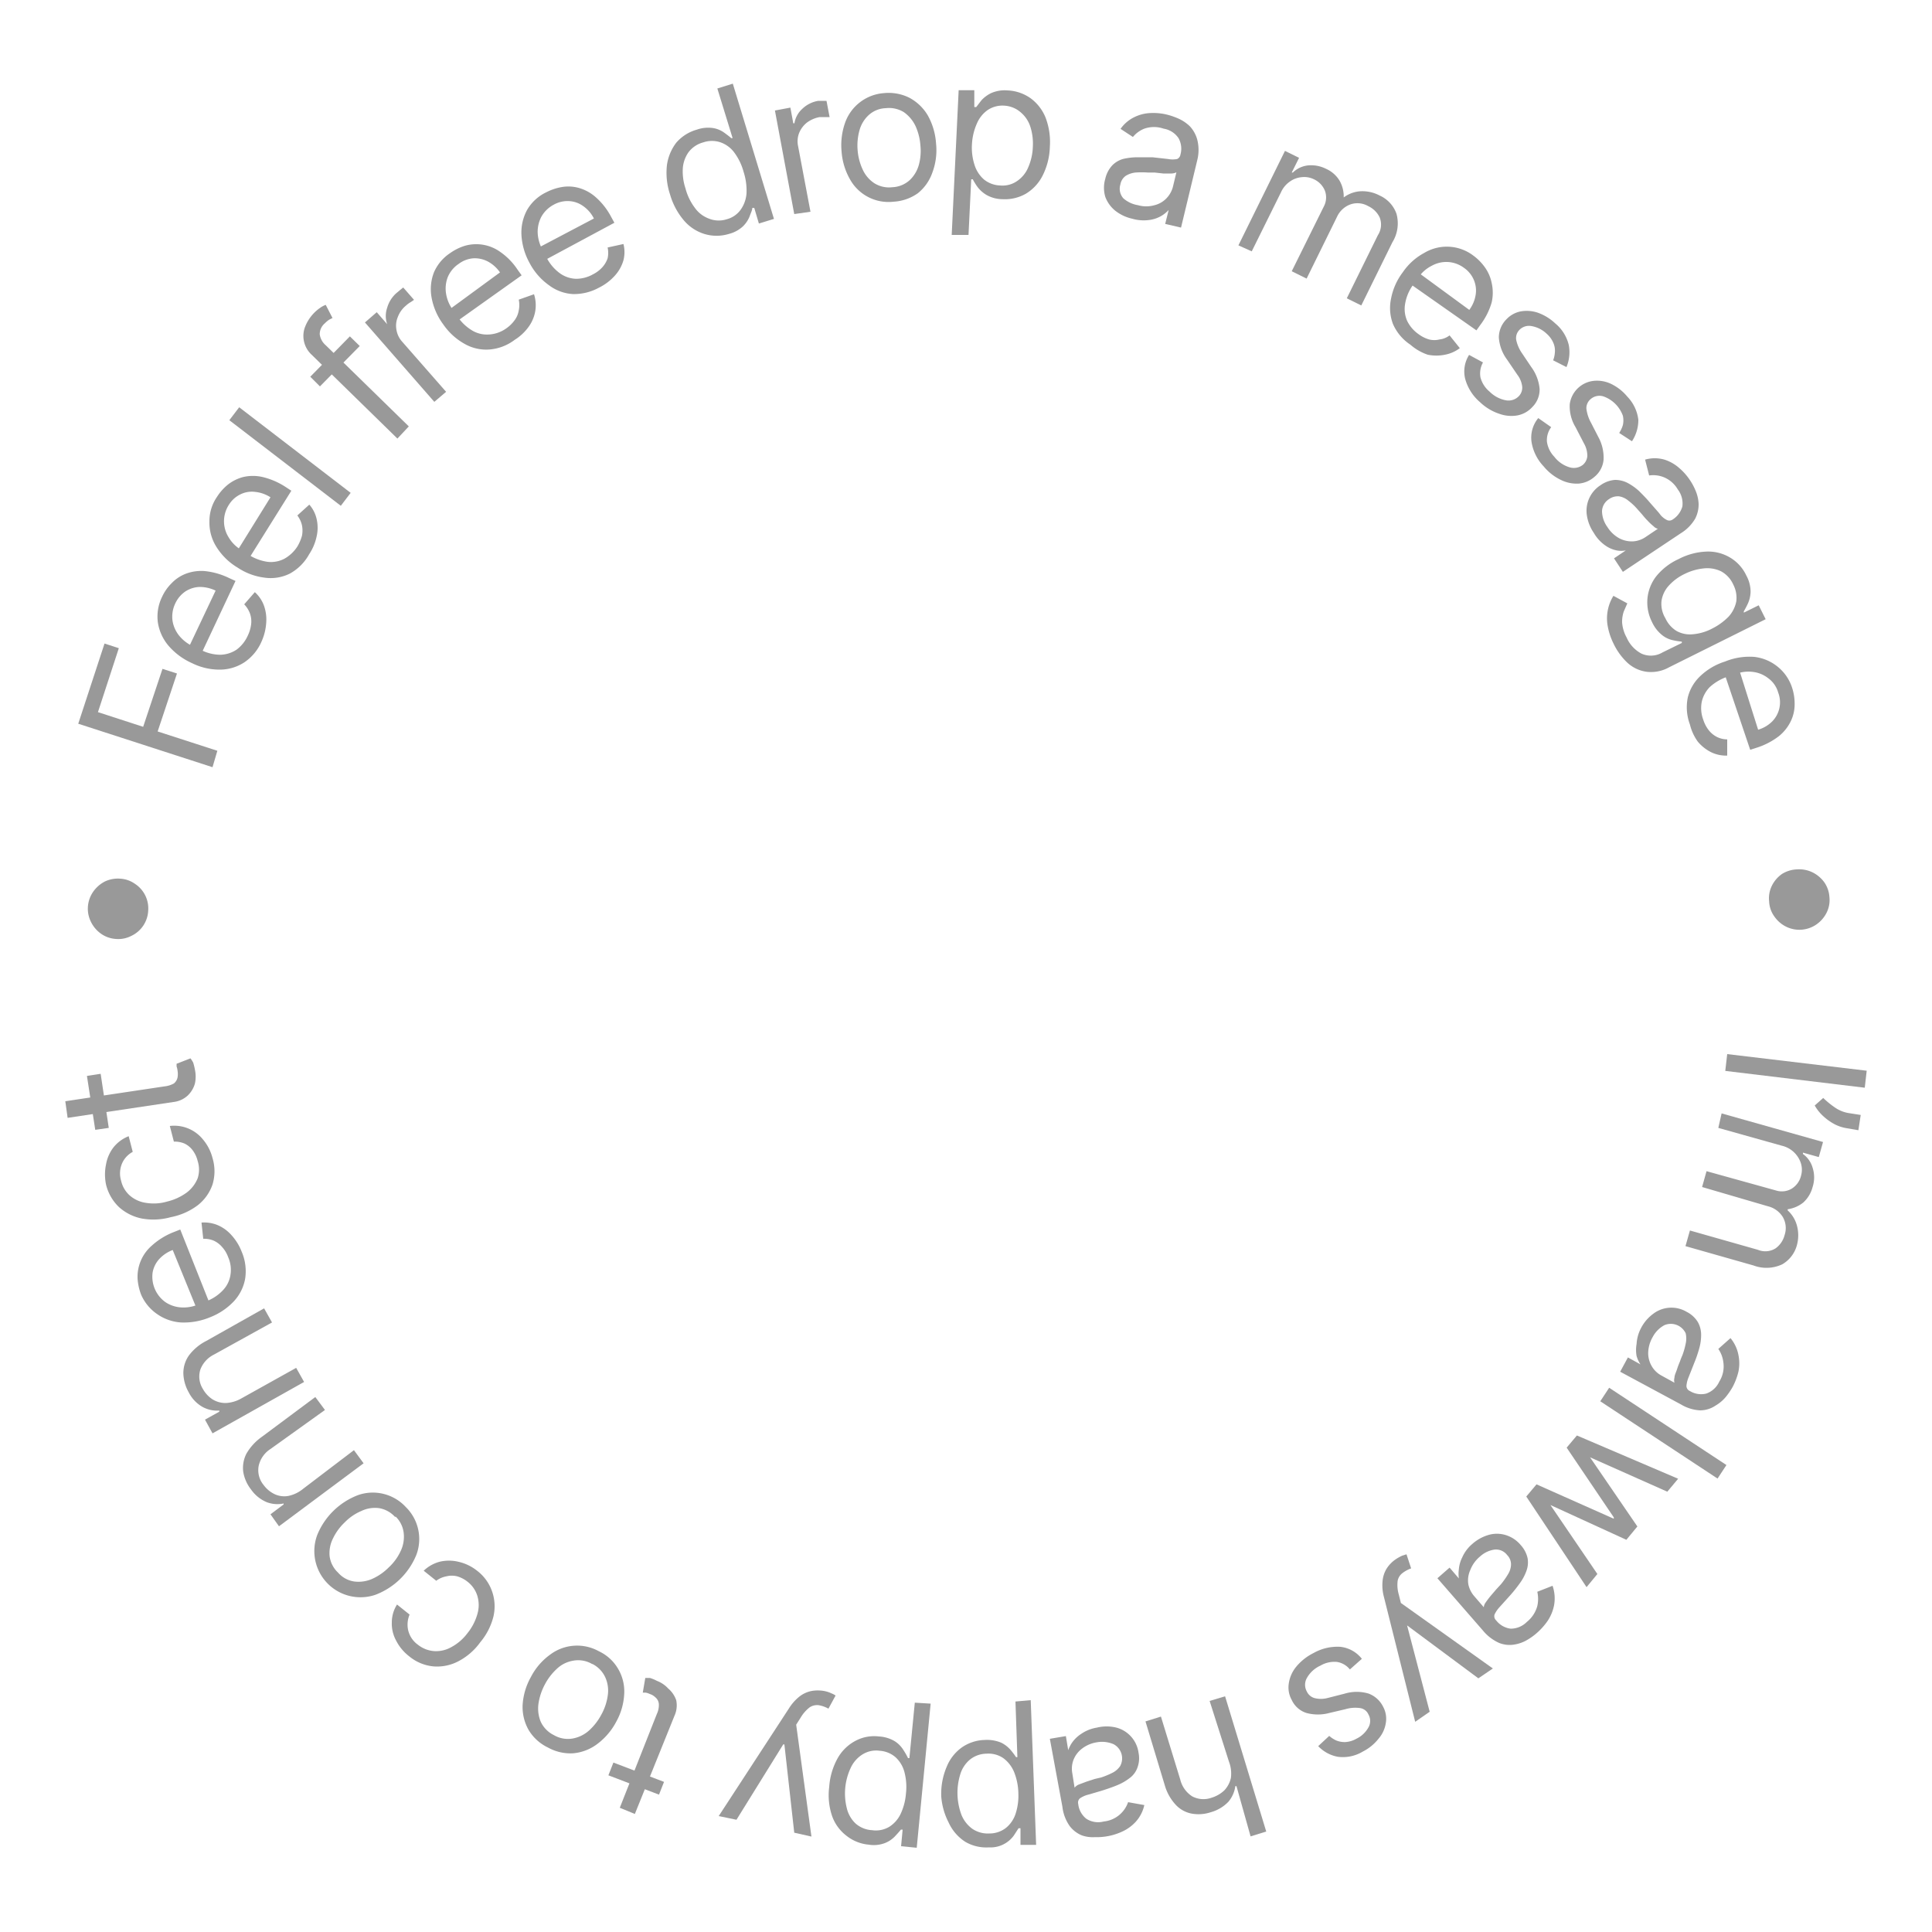 <svg id="Layer_1" data-name="Layer 1" xmlns="http://www.w3.org/2000/svg" viewBox="0 0 100 100"><defs><style>.cls-1{fill:none;}.cls-2{fill:#999;}</style></defs><rect class="cls-1" width="100" height="100"/><path class="cls-2" d="M7.67,47.15a1.52,1.52,0,0,1-.87,1.29,1.46,1.46,0,0,1-.8.16,1.49,1.49,0,0,1-.77-.27,1.62,1.62,0,0,1-.52-.61,1.52,1.52,0,0,1-.16-.79,1.55,1.55,0,0,1,.27-.77,1.69,1.69,0,0,1,.6-.53,1.57,1.57,0,0,1,.8-.15,1.46,1.46,0,0,1,.77.27,1.52,1.52,0,0,1,.68,1.4Z"/><path class="cls-2" d="M11,39.71,4.05,37.46l1.36-4.15.74.24L5.07,36.86l2.34.76,1-3,.75.24-1,3,3.09,1Z"/><path class="cls-2" d="M13.54,33.2a2.48,2.48,0,0,1-.89,1.08,2.33,2.33,0,0,1-1.26.38,3.2,3.2,0,0,1-1.46-.34,3.45,3.45,0,0,1-1.21-.9,2.43,2.43,0,0,1-.55-1.21,2.32,2.32,0,0,1,.22-1.32,2.4,2.4,0,0,1,.49-.7,2,2,0,0,1,.73-.49,2.25,2.25,0,0,1,1-.14,3.75,3.75,0,0,1,1.25.36l.33.15L10.4,33.88l-.66-.31,1.42-3a1.92,1.92,0,0,0-.82-.19,1.44,1.44,0,0,0-.74.23,1.51,1.51,0,0,0-.53.63,1.57,1.57,0,0,0-.14.89,1.63,1.63,0,0,0,.35.78,2,2,0,0,0,.68.53l.44.2a2.23,2.23,0,0,0,1,.25,1.6,1.6,0,0,0,.84-.26,1.83,1.83,0,0,0,.58-.72A1.87,1.87,0,0,0,13,32.3a1.22,1.22,0,0,0-.06-.54,1.37,1.37,0,0,0-.3-.48l.55-.63a1.73,1.73,0,0,1,.47.69,2.14,2.14,0,0,1,.12.88A2.8,2.8,0,0,1,13.54,33.2Z"/><path class="cls-2" d="M16,28.69a2.52,2.52,0,0,1-1,1,2.22,2.22,0,0,1-1.3.21,3.21,3.21,0,0,1-1.4-.52,3.26,3.26,0,0,1-1.09-1.06A2.35,2.35,0,0,1,10.84,27a2.21,2.21,0,0,1,.39-1.28,2.65,2.65,0,0,1,.57-.64,2.17,2.17,0,0,1,.79-.39,2.24,2.24,0,0,1,1,0,3.8,3.8,0,0,1,1.2.52l.29.19L12.83,29l-.61-.39L14,25.74a1.79,1.79,0,0,0-.8-.28,1.32,1.32,0,0,0-.76.13,1.43,1.43,0,0,0-.6.55,1.56,1.56,0,0,0,0,1.68,1.81,1.81,0,0,0,.61.62l.4.26a2.44,2.44,0,0,0,1,.38,1.5,1.5,0,0,0,.87-.16,1.91,1.91,0,0,0,.67-.63,2.25,2.25,0,0,0,.24-.56,1.4,1.4,0,0,0,0-.54,1.32,1.32,0,0,0-.24-.51l.62-.56a1.67,1.67,0,0,1,.38.75,2,2,0,0,1,0,.89A2.65,2.65,0,0,1,16,28.69Z"/><path class="cls-2" d="M12.38,21.08l5.77,4.43-.51.67-5.77-4.43Z"/><path class="cls-2" d="M20.57,22.7l-4.44-4.34a1.32,1.32,0,0,1-.4-.71,1.3,1.3,0,0,1,.06-.73,2.14,2.14,0,0,1,.8-1,1.17,1.17,0,0,1,.27-.14l.35.68-.16.08a1.21,1.21,0,0,0-.23.19.73.73,0,0,0-.27.58.91.91,0,0,0,.31.56l4.3,4.2Zm-2.46-5.29.51.5L16.56,20l-.5-.5Z"/><path class="cls-2" d="M22.48,20.8l-3.59-4.11.61-.53.54.62,0,0a1.3,1.3,0,0,1,0-.85,1.59,1.59,0,0,1,.49-.77l.18-.15.16-.13.56.64-.16.11a1.43,1.43,0,0,0-.26.19,1.4,1.4,0,0,0-.42.59,1.16,1.16,0,0,0-.07.66,1.2,1.2,0,0,0,.3.62l2.27,2.59Z"/><path class="cls-2" d="M26.64,17.59a2.48,2.48,0,0,1-1.31.5,2.25,2.25,0,0,1-1.28-.29,3.26,3.26,0,0,1-1.1-1,3.33,3.33,0,0,1-.61-1.39,2.41,2.41,0,0,1,.12-1.31,2.27,2.27,0,0,1,.84-1,2.64,2.64,0,0,1,.77-.38,2.13,2.13,0,0,1,1.81.31,3.37,3.37,0,0,1,.91.93l.21.29-3.43,2.44-.42-.59,2.73-2a1.81,1.81,0,0,0-.62-.56,1.46,1.46,0,0,0-.76-.17,1.44,1.44,0,0,0-.76.29,1.52,1.52,0,0,0-.57.7,1.64,1.64,0,0,0-.08.85,1.94,1.94,0,0,0,.33.8l.28.4a2.38,2.38,0,0,0,.78.72,1.51,1.51,0,0,0,.87.18A1.7,1.7,0,0,0,26.2,17a1.8,1.8,0,0,0,.44-.43,1.16,1.16,0,0,0,.21-.5,1.35,1.35,0,0,0,0-.56l.79-.28a1.83,1.83,0,0,1,.07.84,1.92,1.92,0,0,1-.33.82A2.55,2.55,0,0,1,26.64,17.59Z"/><path class="cls-2" d="M31,14.89a2.67,2.67,0,0,1-1.36.33,2.27,2.27,0,0,1-1.23-.46,3.28,3.28,0,0,1-1-1.15,3.37,3.37,0,0,1-.42-1.45,2.45,2.45,0,0,1,.29-1.29,2.28,2.28,0,0,1,1-.92,2.76,2.76,0,0,1,.81-.27,2,2,0,0,1,.88.05,2.23,2.23,0,0,1,.88.49,3.57,3.57,0,0,1,.78,1l.17.31-3.72,2-.34-.64,3-1.58a1.72,1.72,0,0,0-.55-.64,1.37,1.37,0,0,0-.72-.26,1.46,1.46,0,0,0-.8.18,1.58,1.58,0,0,0-.65.63,1.69,1.69,0,0,0-.19.83,2,2,0,0,0,.23.84l.22.42a2.28,2.28,0,0,0,.68.82,1.51,1.51,0,0,0,.84.3,1.77,1.77,0,0,0,.89-.23,1.63,1.63,0,0,0,.48-.36,1.34,1.34,0,0,0,.28-.47,1.3,1.3,0,0,0,0-.56l.82-.18a1.71,1.71,0,0,1,0,.84,2,2,0,0,1-.43.78A2.7,2.7,0,0,1,31,14.89Z"/><path class="cls-2" d="M37.72,12.11a2.17,2.17,0,0,1-1.26,0,2.27,2.27,0,0,1-1.06-.7,3.62,3.62,0,0,1-.72-1.35,3.54,3.54,0,0,1-.16-1.51A2.47,2.47,0,0,1,35,7.39a2.18,2.18,0,0,1,1.07-.68,1.75,1.75,0,0,1,.85-.08,1.36,1.36,0,0,1,.57.24c.15.11.27.2.36.28l.07,0-.79-2.57.8-.25,2.13,7-.78.24-.24-.81-.1,0c0,.12-.08.26-.14.44a1.49,1.49,0,0,1-.35.52A1.68,1.68,0,0,1,37.72,12.11Zm-.11-.76a1.29,1.29,0,0,0,.73-.5,1.67,1.67,0,0,0,.3-.85,3.16,3.16,0,0,0-.15-1.1,3,3,0,0,0-.48-1,1.5,1.5,0,0,0-.71-.53,1.38,1.38,0,0,0-.9,0,1.4,1.4,0,0,0-.77.52,1.64,1.64,0,0,0-.29.86,2.77,2.77,0,0,0,.14,1,2.88,2.88,0,0,0,.48,1,1.55,1.55,0,0,0,.72.56A1.35,1.35,0,0,0,37.61,11.35Z"/><path class="cls-2" d="M41.11,11.08l-1-5.36.8-.15.15.81h.06a1.28,1.28,0,0,1,.41-.75,1.56,1.56,0,0,1,.82-.41l.22,0,.21,0,.16.84h-.2l-.31,0a1.57,1.57,0,0,0-.67.29,1.32,1.32,0,0,0-.4.54,1.2,1.2,0,0,0-.05.68l.64,3.39Z"/><path class="cls-2" d="M46.25,10.44A2.28,2.28,0,0,1,44,9.29a3.39,3.39,0,0,1-.44-1.45,3.49,3.49,0,0,1,.19-1.51,2.31,2.31,0,0,1,2-1.51,2.41,2.41,0,0,1,1.32.24,2.44,2.44,0,0,1,.95.91,3.43,3.43,0,0,1,.43,1.46,3.3,3.3,0,0,1-.19,1.5A2.37,2.37,0,0,1,47.51,10,2.4,2.4,0,0,1,46.25,10.44Zm-.06-.75a1.42,1.42,0,0,0,.9-.37,1.71,1.71,0,0,0,.47-.79,2.72,2.72,0,0,0,.08-1,2.94,2.94,0,0,0-.25-1,1.86,1.86,0,0,0-.6-.72,1.46,1.46,0,0,0-.95-.21,1.37,1.37,0,0,0-.89.37,1.66,1.66,0,0,0-.47.8,2.94,2.94,0,0,0-.09,1,2.89,2.89,0,0,0,.26,1,1.67,1.67,0,0,0,.6.71A1.43,1.43,0,0,0,46.19,9.69Z"/><path class="cls-2" d="M49.26,12.16l.36-7.49.81,0,0,.87h.1l.27-.35a1.67,1.67,0,0,1,.5-.37,1.74,1.74,0,0,1,.85-.14,2.22,2.22,0,0,1,1.2.41,2.33,2.33,0,0,1,.77,1,3.56,3.56,0,0,1,.22,1.51,3.51,3.51,0,0,1-.37,1.48,2.31,2.31,0,0,1-.86.94,2.19,2.19,0,0,1-1.22.29,1.71,1.71,0,0,1-.83-.22,1.63,1.63,0,0,1-.47-.42,3.5,3.5,0,0,1-.24-.39h-.08l-.14,2.88Zm1.05-4.72a2.89,2.89,0,0,0,.13,1.09,1.65,1.65,0,0,0,.49.76,1.41,1.41,0,0,0,.84.31,1.32,1.32,0,0,0,.89-.24,1.59,1.59,0,0,0,.57-.72,2.89,2.89,0,0,0,.23-1.05,2.89,2.89,0,0,0-.12-1,1.62,1.62,0,0,0-.49-.76A1.41,1.41,0,0,0,52,5.47a1.38,1.38,0,0,0-.87.22,1.62,1.62,0,0,0-.56.69A3,3,0,0,0,50.31,7.44Z"/><path class="cls-2" d="M58.6,11.32a2.19,2.19,0,0,1-.87-.41,1.67,1.67,0,0,1-.52-.72,1.65,1.65,0,0,1,0-.94,1.5,1.5,0,0,1,.36-.69,1.26,1.26,0,0,1,.59-.34,3.38,3.38,0,0,1,.72-.08c.26,0,.51,0,.77,0l.81.09a1.21,1.21,0,0,0,.47,0A.3.3,0,0,0,61.1,8V8A1.12,1.12,0,0,0,61,7.15a1.15,1.15,0,0,0-.77-.49,1.52,1.52,0,0,0-1,0,1.44,1.44,0,0,0-.59.43L58,6.67a1.87,1.87,0,0,1,.74-.62,2.08,2.08,0,0,1,.85-.2,2.93,2.93,0,0,1,.84.09,3.57,3.57,0,0,1,.57.2,2.05,2.05,0,0,1,.59.4,1.65,1.65,0,0,1,.38.69,2.16,2.16,0,0,1,0,1.06l-.84,3.49-.82-.19.18-.72h0a1.71,1.71,0,0,1-.37.3,1.64,1.64,0,0,1-.59.21A2.14,2.14,0,0,1,58.6,11.32Zm.3-.7a1.57,1.57,0,0,0,.86,0,1.28,1.28,0,0,0,.62-.36,1.34,1.34,0,0,0,.33-.59l.18-.75a.6.6,0,0,1-.25.06h-.43l-.45-.05-.35,0a4.46,4.46,0,0,0-.63,0,1.19,1.19,0,0,0-.51.17.69.69,0,0,0-.28.45.74.74,0,0,0,.16.72A1.51,1.51,0,0,0,58.9,10.62Z"/><path class="cls-2" d="M64.1,12.7l2.41-4.89.73.36-.38.76.06,0a1.32,1.32,0,0,1,.8-.37,1.72,1.72,0,0,1,.92.18,1.54,1.54,0,0,1,.7.62,1.64,1.64,0,0,1,.21.86l0,0a1.61,1.61,0,0,1,.86-.32,1.91,1.91,0,0,1,1,.22,1.63,1.63,0,0,1,.87.94,1.86,1.86,0,0,1-.21,1.48l-1.61,3.27-.75-.37,1.61-3.27a1,1,0,0,0,.09-.92,1.23,1.23,0,0,0-.59-.58,1.11,1.11,0,0,0-.95-.08,1.23,1.23,0,0,0-.67.64l-1.57,3.19-.77-.38,1.66-3.35a1,1,0,0,0,.06-.81,1.11,1.11,0,0,0-.57-.6,1.14,1.14,0,0,0-.63-.11,1.24,1.24,0,0,0-.62.23,1.35,1.35,0,0,0-.46.56l-1.51,3.05Z"/><path class="cls-2" d="M73,17.84a2.46,2.46,0,0,1-.9-1.07A2.33,2.33,0,0,1,72,15.46a3.26,3.26,0,0,1,.61-1.37,3.14,3.14,0,0,1,1.11-1,2.27,2.27,0,0,1,2.54.14,2.67,2.67,0,0,1,.6.61,2.1,2.1,0,0,1,.35.81,2.29,2.29,0,0,1,0,1,3.57,3.57,0,0,1-.59,1.17l-.2.28L72.9,14.63l.42-.59,2.73,2a1.77,1.77,0,0,0,.33-.78,1.4,1.4,0,0,0-.09-.76,1.44,1.44,0,0,0-.52-.64,1.54,1.54,0,0,0-.85-.3,1.56,1.56,0,0,0-.82.2,1.8,1.8,0,0,0-.66.57l-.28.39a2.29,2.29,0,0,0-.43,1,1.53,1.53,0,0,0,.1.88,1.8,1.8,0,0,0,.6.7,1.71,1.71,0,0,0,.54.27,1.11,1.11,0,0,0,.54,0,1.06,1.06,0,0,0,.52-.21l.53.66a1.84,1.84,0,0,1-.77.34,2.24,2.24,0,0,1-.89,0A2.66,2.66,0,0,1,73,17.84Z"/><path class="cls-2" d="M81.08,19l-.69-.35a1.36,1.36,0,0,0,.09-.41,1,1,0,0,0-.07-.47,1.31,1.31,0,0,0-.36-.5,1.49,1.49,0,0,0-.77-.39.69.69,0,0,0-.64.2.6.6,0,0,0-.16.52,1.92,1.92,0,0,0,.31.7l.47.7a2.25,2.25,0,0,1,.43,1.13,1.27,1.27,0,0,1-.37.93,1.4,1.4,0,0,1-.77.44,1.82,1.82,0,0,1-.94-.08,2.64,2.64,0,0,1-1-.6,2.44,2.44,0,0,1-.77-1.2,1.6,1.6,0,0,1,.2-1.25l.72.39a1.16,1.16,0,0,0-.13.78,1.43,1.43,0,0,0,.47.73,1.61,1.61,0,0,0,.85.45.74.74,0,0,0,.66-.21.64.64,0,0,0,.18-.49,1.24,1.24,0,0,0-.25-.62l-.53-.78a2.17,2.17,0,0,1-.43-1.15,1.33,1.33,0,0,1,.38-.93,1.38,1.38,0,0,1,.74-.42,1.79,1.79,0,0,1,.91.07,2.57,2.57,0,0,1,.89.55,2.08,2.08,0,0,1,.7,1.12A2,2,0,0,1,81.08,19Z"/><path class="cls-2" d="M84.47,22.84l-.66-.43A1.58,1.58,0,0,0,84,22a1.12,1.12,0,0,0,0-.48,1.66,1.66,0,0,0-1-1,.69.69,0,0,0-.66.13.62.62,0,0,0-.23.49,2,2,0,0,0,.24.74l.38.74A2.22,2.22,0,0,1,83,23.8a1.29,1.29,0,0,1-.47.88,1.41,1.41,0,0,1-.81.35,1.83,1.83,0,0,1-.93-.19,2.62,2.62,0,0,1-.89-.7,2.37,2.37,0,0,1-.63-1.28,1.59,1.59,0,0,1,.35-1.22l.67.47a1.11,1.11,0,0,0-.22.76,1.4,1.4,0,0,0,.38.77,1.55,1.55,0,0,0,.8.55.76.76,0,0,0,.68-.13.66.66,0,0,0,.23-.47,1.31,1.31,0,0,0-.18-.65l-.43-.83a2.08,2.08,0,0,1-.3-1.19,1.4,1.4,0,0,1,1.27-1.21,1.69,1.69,0,0,1,.89.17,2.48,2.48,0,0,1,.82.65,2.07,2.07,0,0,1,.57,1.2A2,2,0,0,1,84.47,22.84Z"/><path class="cls-2" d="M82.5,27.59a2.2,2.2,0,0,1-.36-.89,1.57,1.57,0,0,1,.71-1.59,1.49,1.49,0,0,1,.74-.27,1.4,1.4,0,0,1,.66.16,2.79,2.79,0,0,1,.59.42c.18.18.36.36.53.56s.4.45.53.61a1,1,0,0,0,.35.31.29.29,0,0,0,.31,0l0,0a1.17,1.17,0,0,0,.52-.69,1.2,1.2,0,0,0-.24-.88,1.48,1.48,0,0,0-.75-.64,1.47,1.47,0,0,0-.73-.08l-.21-.82a1.8,1.8,0,0,1,1,0,2.11,2.11,0,0,1,.76.43,3,3,0,0,1,.56.63,3,3,0,0,1,.29.54,1.94,1.94,0,0,1,.16.69,1.6,1.6,0,0,1-.18.77,2.18,2.18,0,0,1-.74.75l-3,2-.46-.7.61-.41,0,0a1.28,1.28,0,0,1-.47,0,1.52,1.52,0,0,1-.58-.25A2,2,0,0,1,82.5,27.59Zm.7-.31a1.67,1.67,0,0,0,.63.59,1.38,1.38,0,0,0,.71.15,1.29,1.29,0,0,0,.63-.22l.64-.43a.44.44,0,0,1-.22-.13,2.68,2.68,0,0,1-.31-.29c-.11-.11-.21-.23-.3-.34l-.24-.27a3,3,0,0,0-.45-.42,1,1,0,0,0-.49-.23.78.78,0,0,0-.51.14.77.77,0,0,0-.37.64A1.44,1.44,0,0,0,83.2,27.28Z"/><path class="cls-2" d="M83.52,33.32a3.39,3.39,0,0,1-.32-1,2.23,2.23,0,0,1,.31-1.48l.72.39-.18.41a1.64,1.64,0,0,0-.09.58,1.89,1.89,0,0,0,.23.77,1.72,1.72,0,0,0,.77.84,1.18,1.18,0,0,0,1.09-.06l1-.49,0-.07a3.35,3.35,0,0,1-.45-.07,1.34,1.34,0,0,1-.56-.26,1.85,1.85,0,0,1-.53-.68,2.25,2.25,0,0,1-.24-1.2,2.21,2.21,0,0,1,.44-1.15,3.16,3.16,0,0,1,1.17-.91,3.39,3.39,0,0,1,1.44-.39,2.21,2.21,0,0,1,1.23.31,2.12,2.12,0,0,1,.84.93,1.75,1.75,0,0,1,.22.84,1.57,1.57,0,0,1-.14.61c-.08.17-.15.3-.21.4l0,.07.77-.38.36.72-5,2.49a1.91,1.91,0,0,1-1.17.23,1.83,1.83,0,0,1-1-.48A3.32,3.32,0,0,1,83.52,33.32ZM86.2,32a1.51,1.51,0,0,0,.58.66,1.43,1.43,0,0,0,.83.17,2.6,2.6,0,0,0,1-.29,3.23,3.23,0,0,0,.86-.62,1.65,1.65,0,0,0,.4-.79,1.49,1.49,0,0,0-.16-.88,1.45,1.45,0,0,0-.63-.68,1.65,1.65,0,0,0-.89-.15,2.88,2.88,0,0,0-1,.29,2.62,2.62,0,0,0-.82.61,1.49,1.49,0,0,0-.37.78A1.44,1.44,0,0,0,86.2,32Z"/><path class="cls-2" d="M87.47,37.5a2.54,2.54,0,0,1-.11-1.4A2.26,2.26,0,0,1,88,35a3.27,3.27,0,0,1,1.29-.76A3.33,3.33,0,0,1,90.8,34,2.33,2.33,0,0,1,92,34.5a2.3,2.3,0,0,1,.76,1.1,2.65,2.65,0,0,1,.13.85,2,2,0,0,1-.19.86,2.26,2.26,0,0,1-.62.79,3.75,3.75,0,0,1-1.15.6l-.34.11-1.35-4L90,34.6,91,37.77a1.71,1.71,0,0,0,.73-.43,1.41,1.41,0,0,0,.31-1.49,1.38,1.38,0,0,0-.51-.74,1.6,1.6,0,0,0-.78-.33,1.86,1.86,0,0,0-.87.09l-.45.15a2.59,2.59,0,0,0-.93.54,1.58,1.58,0,0,0-.42.78,1.7,1.7,0,0,0,.08.91,1.72,1.72,0,0,0,.28.54,1.27,1.27,0,0,0,.42.35,1.2,1.2,0,0,0,.54.13l0,.84a1.78,1.78,0,0,1-.82-.17,2.16,2.16,0,0,1-.7-.55A2.54,2.54,0,0,1,87.47,37.5Z"/><path class="cls-2" d="M91.57,46.65a1.45,1.45,0,0,1,.14-.8,1.62,1.62,0,0,1,.52-.61A1.56,1.56,0,0,1,93,45a1.59,1.59,0,0,1,.81.15,1.67,1.67,0,0,1,.61.51,1.49,1.49,0,0,1,.27.77,1.45,1.45,0,0,1-.14.8,1.62,1.62,0,0,1-.52.61,1.55,1.55,0,0,1-1.57.13,1.6,1.6,0,0,1-.61-.52A1.42,1.42,0,0,1,91.57,46.65Z"/><path class="cls-2" d="M96.52,56.3l-7.22-.87.1-.87,7.22.86Z"/><path class="cls-2" d="M96.19,58.5l-.64-.11a2.06,2.06,0,0,1-.59-.2,2.79,2.79,0,0,1-.58-.41,2.22,2.22,0,0,1-.45-.56l.44-.39a4.59,4.59,0,0,0,.6.49,1.74,1.74,0,0,0,.7.29l.64.1Z"/><path class="cls-2" d="M89.11,57.63l5.25,1.48-.22.78-.82-.23,0,.07a1.32,1.32,0,0,1,.5.71,1.62,1.62,0,0,1,0,1,1.64,1.64,0,0,1-.48.8,1.66,1.66,0,0,1-.81.35v.06a1.64,1.64,0,0,1,.48.79,1.92,1.92,0,0,1,0,1,1.63,1.63,0,0,1-.76,1,1.91,1.91,0,0,1-1.49.06l-3.52-1,.23-.81,3.52,1a1,1,0,0,0,.92-.08,1.22,1.22,0,0,0,.46-.68,1.14,1.14,0,0,0-.1-.95,1.25,1.25,0,0,0-.75-.54l-3.42-1,.23-.82,3.6,1a1,1,0,0,0,.8-.09,1.08,1.08,0,0,0,.49-.67,1.13,1.13,0,0,0,0-.63,1.36,1.36,0,0,0-1-.93l-3.28-.92Z"/><path class="cls-2" d="M84.94,68.74a2.12,2.12,0,0,1,.62-.73,1.55,1.55,0,0,1,1.74-.11,1.44,1.44,0,0,1,.58.53,1.34,1.34,0,0,1,.17.65,2.55,2.55,0,0,1-.1.72,6.28,6.28,0,0,1-.25.73l-.3.76a1.44,1.44,0,0,0-.11.45.29.29,0,0,0,.18.26l0,0a1.11,1.11,0,0,0,.85.13,1.16,1.16,0,0,0,.67-.62,1.47,1.47,0,0,0,.21-1,1.53,1.53,0,0,0-.26-.69l.63-.56a1.93,1.93,0,0,1,.41.87,2.13,2.13,0,0,1,0,.87,3.4,3.4,0,0,1-.3.79,3.71,3.71,0,0,1-.34.5,2,2,0,0,1-.54.46A1.43,1.43,0,0,1,88,73a2.15,2.15,0,0,1-1-.31L83.86,71l.4-.74.65.36,0,0a1.57,1.57,0,0,1-.2-.43,1.79,1.79,0,0,1,0-.63A2,2,0,0,1,84.94,68.74Zm.6.47a1.71,1.71,0,0,0-.23.83,1.34,1.34,0,0,0,.2.7,1.27,1.27,0,0,0,.49.46l.67.37a.47.47,0,0,1,0-.26c0-.12.07-.26.12-.4a4.29,4.29,0,0,1,.16-.43,3.26,3.26,0,0,1,.13-.33,3.93,3.93,0,0,0,.17-.6,1.2,1.2,0,0,0,0-.54.85.85,0,0,0-1.1-.42A1.48,1.48,0,0,0,85.54,69.21Z"/><path class="cls-2" d="M88.9,76.53l-6.07-4,.46-.7,6.07,4Z"/><path class="cls-2" d="M81.62,74.3l5.24,2.24-.56.67-4-1.78,0,0,2.45,3.58-.57.69-3.93-1.8,0,0,2.43,3.57-.56.68L79,77.46l.53-.63,4,1.78,0-.07-2.44-3.61Z"/><path class="cls-2" d="M76.2,79.92a2.2,2.2,0,0,1,.84-.47,1.55,1.55,0,0,1,.88,0,1.63,1.63,0,0,1,.79.52,1.49,1.49,0,0,1,.36.69,1.28,1.28,0,0,1-.07.67,2.51,2.51,0,0,1-.35.64,7,7,0,0,1-.48.6l-.54.6a1.53,1.53,0,0,0-.27.39.29.29,0,0,0,.08.31l0,0a1.13,1.13,0,0,0,.75.43,1.18,1.18,0,0,0,.84-.35,1.59,1.59,0,0,0,.54-.82,1.66,1.66,0,0,0,0-.74l.79-.31a2,2,0,0,1,.08,1,2.23,2.23,0,0,1-.33.81,3.41,3.41,0,0,1-.56.63,3.09,3.09,0,0,1-.5.36,1.87,1.87,0,0,1-.66.24,1.46,1.46,0,0,1-.79-.08,2.29,2.29,0,0,1-.84-.64l-2.36-2.71.63-.55.48.56,0,0a1.71,1.71,0,0,1,0-.47,1.65,1.65,0,0,1,.17-.61A1.94,1.94,0,0,1,76.2,79.92Zm.4.65a1.69,1.69,0,0,0-.5.7A1.29,1.29,0,0,0,76,82a1.35,1.35,0,0,0,.3.61l.5.58a.51.51,0,0,1,.1-.25c.07-.1.15-.21.25-.33l.3-.35.24-.26a4,4,0,0,0,.36-.51,1,1,0,0,0,.16-.51.68.68,0,0,0-.2-.49.72.72,0,0,0-.68-.28A1.41,1.41,0,0,0,76.6,80.57Z"/><path class="cls-2" d="M72.24,80.71a2.37,2.37,0,0,1,.34-.19l.22-.07.24.73a1.6,1.6,0,0,0-.47.26.65.65,0,0,0-.23.4,1.77,1.77,0,0,0,.06.69l.11.44,4.76,3.39-.75.51-3.69-2.74,0,0L74,88.6l-.75.52-1.62-6.47a2.27,2.27,0,0,1-.07-.8,1.5,1.5,0,0,1,.2-.64A1.66,1.66,0,0,1,72.24,80.71Z"/><path class="cls-2" d="M68.23,90.38l.57-.53a1.52,1.52,0,0,0,.35.23,1.16,1.16,0,0,0,.47.09A1.3,1.3,0,0,0,70.2,90a1.4,1.4,0,0,0,.63-.59.67.67,0,0,0,0-.67.56.56,0,0,0-.43-.33,1.81,1.81,0,0,0-.77.06l-.81.19a2.28,2.28,0,0,1-1.21,0,1.26,1.26,0,0,1-.75-.67,1.33,1.33,0,0,1-.15-.87,1.76,1.76,0,0,1,.39-.86,2.77,2.77,0,0,1,.89-.7,2.51,2.51,0,0,1,1.4-.32,1.65,1.65,0,0,1,1.1.62l-.62.55a1.07,1.07,0,0,0-.68-.39,1.43,1.43,0,0,0-.84.19,1.52,1.52,0,0,0-.71.65.71.71,0,0,0,0,.69.63.63,0,0,0,.39.34,1.34,1.34,0,0,0,.68,0l.9-.23a2.15,2.15,0,0,1,1.23,0,1.38,1.38,0,0,1,.75.68,1.3,1.3,0,0,1,.14.84,1.62,1.62,0,0,1-.38.82,2.44,2.44,0,0,1-.81.66,2,2,0,0,1-1.3.27A1.88,1.88,0,0,1,68.23,90.38Z"/><path class="cls-2" d="M63.61,91.18l-1-3.14.8-.24,2.13,7-.81.25L64,92.45l-.06,0a1.57,1.57,0,0,1-.36.81,2,2,0,0,1-.91.54,2,2,0,0,1-1,.07,1.51,1.51,0,0,1-.82-.46,2.5,2.5,0,0,1-.56-1l-1-3.31.8-.25,1,3.26a1.43,1.43,0,0,0,.62.87,1.24,1.24,0,0,0,1,.07,1.66,1.66,0,0,0,.66-.38,1.37,1.37,0,0,0,.34-.64A1.72,1.72,0,0,0,63.61,91.18Z"/><path class="cls-2" d="M56.78,89.42a2.1,2.1,0,0,1,1,0,1.56,1.56,0,0,1,1.15,1.3,1.4,1.4,0,0,1-.06.78,1.15,1.15,0,0,1-.41.54,2.73,2.73,0,0,1-.63.36c-.24.1-.48.18-.72.26l-.78.23a1.35,1.35,0,0,0-.43.19.29.29,0,0,0-.09.3v0a1.12,1.12,0,0,0,.42.76,1.13,1.13,0,0,0,.9.14,1.49,1.49,0,0,0,1.26-1l.84.15a1.9,1.9,0,0,1-.44.86,2.17,2.17,0,0,1-.7.51,3.13,3.13,0,0,1-1.42.29A1.7,1.7,0,0,1,56,95a1.5,1.5,0,0,1-.63-.48,2.16,2.16,0,0,1-.38-1L54.34,90l.83-.14.12.73h0a1.71,1.71,0,0,1,.22-.42,1.75,1.75,0,0,1,.46-.43A2,2,0,0,1,56.78,89.42Zm0,.76a1.68,1.68,0,0,0-.79.34,1.34,1.34,0,0,0-.43.58,1.28,1.28,0,0,0-.06.67l.12.76a.56.56,0,0,1,.21-.16l.4-.15.43-.14L57,92a4.39,4.39,0,0,0,.58-.24,1.06,1.06,0,0,0,.4-.35.83.83,0,0,0-.34-1.13A1.51,1.51,0,0,0,56.78,90.18Z"/><path class="cls-2" d="M53.35,88l.28,7.49-.81,0,0-.86h-.1l-.24.37a1.49,1.49,0,0,1-1.3.62,2.15,2.15,0,0,1-1.22-.29,2.34,2.34,0,0,1-.86-1A3.51,3.51,0,0,1,48.72,93,3.56,3.56,0,0,1,49,91.45a2.28,2.28,0,0,1,.78-1,2.17,2.17,0,0,1,1.19-.39,1.91,1.91,0,0,1,.85.14,1.55,1.55,0,0,1,.5.39,3.69,3.69,0,0,1,.27.36h.07l-.1-2.88Zm-.64,4.8a3.13,3.13,0,0,0-.22-1.08,1.71,1.71,0,0,0-.56-.72,1.36,1.36,0,0,0-.86-.23,1.39,1.39,0,0,0-.87.31,1.59,1.59,0,0,0-.5.77,3.24,3.24,0,0,0,.07,2.1,1.66,1.66,0,0,0,.56.71,1.43,1.43,0,0,0,.89.24,1.38,1.38,0,0,0,.85-.29,1.57,1.57,0,0,0,.5-.74A3,3,0,0,0,52.71,92.83Z"/><path class="cls-2" d="M48.17,88.18l-.72,7.46-.81-.08.08-.86h-.09c-.07.09-.17.2-.3.34a1.43,1.43,0,0,1-.51.35,1.61,1.61,0,0,1-.85.09A2.17,2.17,0,0,1,43.79,95,2.2,2.2,0,0,1,43.07,94a3.35,3.35,0,0,1-.15-1.51A3.53,3.53,0,0,1,43.36,91a2.28,2.28,0,0,1,.91-.89,2.05,2.05,0,0,1,1.23-.23,1.77,1.77,0,0,1,.82.25,1.43,1.43,0,0,1,.44.45A3.81,3.81,0,0,1,47,91h.07l.28-2.87Zm-1.28,4.67a3,3,0,0,0-.07-1.1,1.6,1.6,0,0,0-.46-.79,1.39,1.39,0,0,0-.82-.34,1.34,1.34,0,0,0-.9.19,1.62,1.62,0,0,0-.61.7,3.12,3.12,0,0,0-.2,2.08,1.6,1.6,0,0,0,.45.79,1.4,1.4,0,0,0,.86.35,1.35,1.35,0,0,0,.88-.17,1.59,1.59,0,0,0,.59-.66A3,3,0,0,0,46.89,92.85Z"/><path class="cls-2" d="M42.68,87.53a1.52,1.52,0,0,1,.36.12,1,1,0,0,1,.21.11l-.37.68a1.57,1.57,0,0,0-.51-.18.7.7,0,0,0-.46.11,1.88,1.88,0,0,0-.46.52l-.24.38L42,95.06l-.89-.2-.51-4.57h-.06l-2.42,3.9L37.2,94l3.64-5.58a2.42,2.42,0,0,1,.53-.6,1.49,1.49,0,0,1,.61-.29A1.85,1.85,0,0,1,42.68,87.53Z"/><path class="cls-2" d="M31.49,91.89l.26-.66,2.62,1-.26.66Zm1.37,2-.78-.32L34,88.71a1.05,1.05,0,0,0,.1-.53.5.5,0,0,0-.17-.32.75.75,0,0,0-.3-.18.85.85,0,0,0-.21-.07l-.15,0,.13-.76.24,0A2,2,0,0,1,34,87a1.55,1.55,0,0,1,.59.4A1.39,1.39,0,0,1,35,88a1.3,1.3,0,0,1-.09.81Z"/><path class="cls-2" d="M31,85.47a2.25,2.25,0,0,1,1,.92,2.29,2.29,0,0,1,.31,1.27,3.29,3.29,0,0,1-.41,1.45,3.45,3.45,0,0,1-1,1.17,2.43,2.43,0,0,1-1.23.47,2.4,2.4,0,0,1-1.31-.3,2.34,2.34,0,0,1-1-.91,2.41,2.41,0,0,1-.31-1.28,3.37,3.37,0,0,1,.43-1.46,3.28,3.28,0,0,1,1-1.16A2.32,2.32,0,0,1,31,85.47Zm-.35.66a1.43,1.43,0,0,0-1-.17,1.61,1.61,0,0,0-.83.42,3,3,0,0,0-.62.81,3.07,3.07,0,0,0-.33,1,1.79,1.79,0,0,0,.12.93,1.46,1.46,0,0,0,.68.69,1.44,1.44,0,0,0,1,.17,1.73,1.73,0,0,0,.83-.42,3,3,0,0,0,.63-.82,2.84,2.84,0,0,0,.33-1,1.67,1.67,0,0,0-.13-.92A1.46,1.46,0,0,0,30.67,86.13Z"/><path class="cls-2" d="M24.68,81.29a2.3,2.3,0,0,1,.8,1.11,2.33,2.33,0,0,1,.05,1.31A3.31,3.31,0,0,1,24.86,85a3.24,3.24,0,0,1-1.16,1,2.36,2.36,0,0,1-1.29.25,2.31,2.31,0,0,1-1.23-.52,2.39,2.39,0,0,1-.68-.82,1.82,1.82,0,0,1-.22-.93,1.73,1.73,0,0,1,.27-.93l.65.52a1.35,1.35,0,0,0-.08.78,1.28,1.28,0,0,0,.51.78,1.52,1.52,0,0,0,.83.33,1.59,1.59,0,0,0,.89-.2,2.53,2.53,0,0,0,.84-.72,2.75,2.75,0,0,0,.52-1,1.64,1.64,0,0,0,0-.93,1.47,1.47,0,0,0-.51-.74,1.55,1.55,0,0,0-.54-.28,1.14,1.14,0,0,0-.55,0,1.25,1.25,0,0,0-.53.23l-.65-.52a1.92,1.92,0,0,1,.81-.46,2.07,2.07,0,0,1,1,0A2.38,2.38,0,0,1,24.68,81.29Z"/><path class="cls-2" d="M21,78a2.32,2.32,0,0,1,.55,2.48,3.7,3.7,0,0,1-2.13,2.07,2.39,2.39,0,0,1-3-3.1,3.7,3.7,0,0,1,2.13-2.07A2.32,2.32,0,0,1,21,78Zm-.54.53a1.43,1.43,0,0,0-.85-.47,1.63,1.63,0,0,0-.91.15,2.63,2.63,0,0,0-.85.58,2.82,2.82,0,0,0-.61.83,1.69,1.69,0,0,0-.18.92,1.41,1.41,0,0,0,.44.86,1.37,1.37,0,0,0,.85.46,1.75,1.75,0,0,0,.92-.14,2.83,2.83,0,0,0,.85-.59,2.66,2.66,0,0,0,.61-.83,1.72,1.72,0,0,0,.17-.91A1.41,1.41,0,0,0,20.47,78.49Z"/><path class="cls-2" d="M15.69,77.06l2.63-2,.5.68L14.44,79,14,78.38l.68-.51,0-.05a1.56,1.56,0,0,1-.88-.07,1.88,1.88,0,0,1-.81-.66,2,2,0,0,1-.4-.91,1.62,1.62,0,0,1,.16-.93,2.74,2.74,0,0,1,.79-.87l2.78-2.07.5.67L14,75a1.4,1.4,0,0,0-.61.87,1.2,1.2,0,0,0,.26,1,1.5,1.5,0,0,0,.57.47,1.18,1.18,0,0,0,.7.09A1.76,1.76,0,0,0,15.69,77.06Z"/><path class="cls-2" d="M12.46,72.4l2.87-1.6.41.73L11,74.19l-.39-.71.74-.41,0-.06a1.56,1.56,0,0,1-.87-.19,1.79,1.79,0,0,1-.71-.75,2.1,2.1,0,0,1-.28-1,1.59,1.59,0,0,1,.28-.9,2.58,2.58,0,0,1,.9-.76l3-1.69.41.73-3,1.66a1.43,1.43,0,0,0-.71.78,1.2,1.2,0,0,0,.13,1,1.53,1.53,0,0,0,.5.54,1.28,1.28,0,0,0,.69.19A1.79,1.79,0,0,0,12.46,72.4Z"/><path class="cls-2" d="M12.51,64.79a2.55,2.55,0,0,1,.18,1.39,2.32,2.32,0,0,1-.59,1.18,3.38,3.38,0,0,1-1.25.83,3.51,3.51,0,0,1-1.49.26A2.43,2.43,0,0,1,8.11,68,2.34,2.34,0,0,1,7.3,67a2.86,2.86,0,0,1-.18-.83,2.14,2.14,0,0,1,.73-1.69A3.68,3.68,0,0,1,9,63.77l.33-.13,1.55,3.9-.67.27L8.94,64.7a1.84,1.84,0,0,0-.7.47,1.4,1.4,0,0,0-.34.69,1.62,1.62,0,0,0,.65,1.53,1.64,1.64,0,0,0,.8.28,1.94,1.94,0,0,0,.86-.13l.45-.18a2.27,2.27,0,0,0,.89-.59,1.46,1.46,0,0,0,.38-.79,1.63,1.63,0,0,0-.12-.91,1.56,1.56,0,0,0-.31-.52,1.24,1.24,0,0,0-.43-.33,1.25,1.25,0,0,0-.55-.1l-.09-.84a1.83,1.83,0,0,1,.83.13,2,2,0,0,1,.72.52A2.72,2.72,0,0,1,12.51,64.79Z"/><path class="cls-2" d="M11,59.94a2.36,2.36,0,0,1,0,1.37,2.33,2.33,0,0,1-.76,1.07A3.38,3.38,0,0,1,8.84,63a3.35,3.35,0,0,1-1.5.07,2.49,2.49,0,0,1-1.18-.59,2.39,2.39,0,0,1-.67-1.16,2.56,2.56,0,0,1,0-1.06,2,2,0,0,1,.39-.88,1.89,1.89,0,0,1,.78-.57l.21.81a1.25,1.25,0,0,0-.54.57,1.32,1.32,0,0,0-.06.93,1.44,1.44,0,0,0,.46.77,1.62,1.62,0,0,0,.83.37,2.47,2.47,0,0,0,1.1-.07,2.85,2.85,0,0,0,1-.46,1.75,1.75,0,0,0,.57-.74,1.45,1.45,0,0,0,0-.9,1.49,1.49,0,0,0-.25-.54,1.14,1.14,0,0,0-.43-.36A1.32,1.32,0,0,0,9,59.09l-.21-.81a1.91,1.91,0,0,1,1.7.68A2.43,2.43,0,0,1,11,59.94Z"/><path class="cls-2" d="M3.5,57.86,3.38,57l5.14-.77A1.25,1.25,0,0,0,9,56.08a.54.54,0,0,0,.19-.31,1,1,0,0,0,0-.35.9.9,0,0,0-.05-.22l0-.14.72-.28A1.91,1.91,0,0,1,10,55a3.37,3.37,0,0,1,.09.37,1.71,1.71,0,0,1,0,.71,1.37,1.37,0,0,1-.38.63,1.3,1.3,0,0,1-.74.33Zm1-2.17.71-.11.42,2.8-.7.1Z"/></svg>